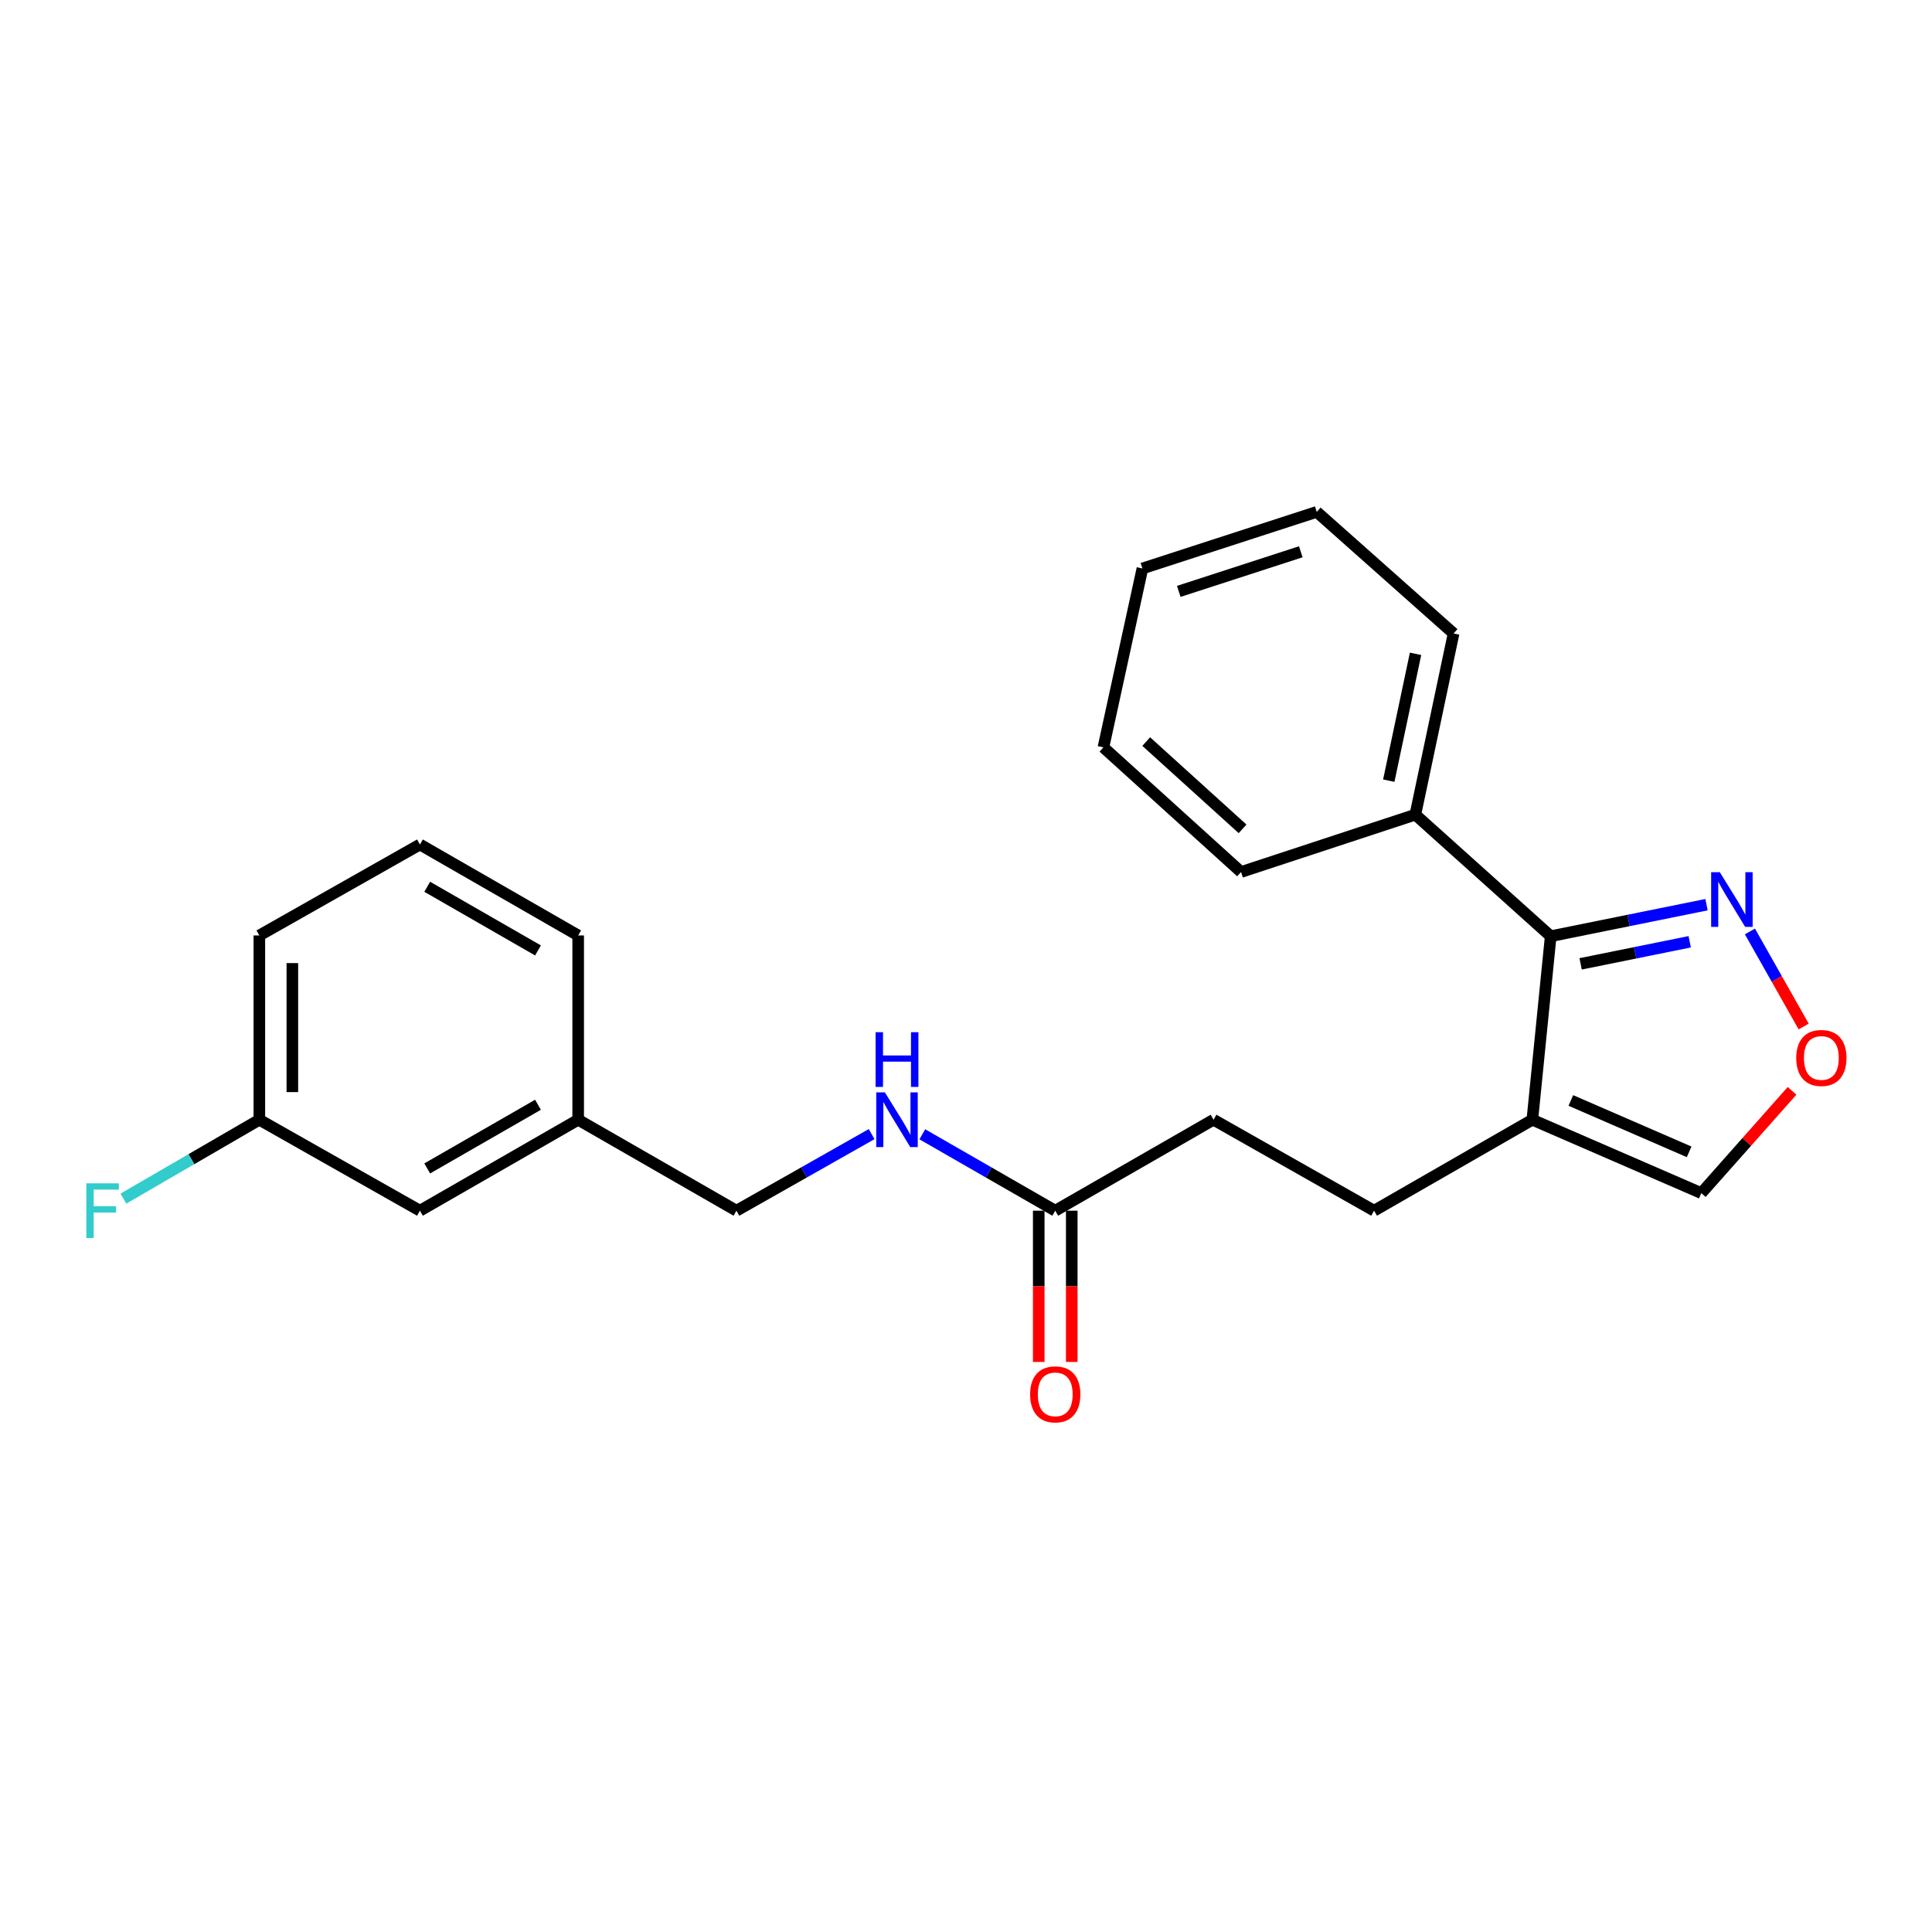 <?xml version='1.0' encoding='iso-8859-1'?>
<svg version='1.1' baseProfile='full'
              xmlns='http://www.w3.org/2000/svg'
                      xmlns:rdkit='http://www.rdkit.org/xml'
                      xmlns:xlink='http://www.w3.org/1999/xlink'
                  xml:space='preserve'
width='1000px' height='1000px' viewBox='0 0 1000 1000'>
<!-- END OF HEADER -->
<rect style='opacity:1.0;fill:#FFFFFF;stroke:none' width='1000' height='1000' x='0' y='0'> </rect>
<path class='bond-0' d='M 802.641,484.589 L 793.139,579.578' style='fill:none;fill-rule:evenodd;stroke:#000000;stroke-width:6px;stroke-linecap:butt;stroke-linejoin:miter;stroke-opacity:1' />
<path class='bond-1' d='M 802.641,484.589 L 842.967,476.425' style='fill:none;fill-rule:evenodd;stroke:#000000;stroke-width:6px;stroke-linecap:butt;stroke-linejoin:miter;stroke-opacity:1' />
<path class='bond-1' d='M 842.967,476.425 L 883.293,468.261' style='fill:none;fill-rule:evenodd;stroke:#0000FF;stroke-width:6px;stroke-linecap:butt;stroke-linejoin:miter;stroke-opacity:1' />
<path class='bond-1' d='M 818.13,498.887 L 846.358,493.173' style='fill:none;fill-rule:evenodd;stroke:#000000;stroke-width:6px;stroke-linecap:butt;stroke-linejoin:miter;stroke-opacity:1' />
<path class='bond-1' d='M 846.358,493.173 L 874.586,487.458' style='fill:none;fill-rule:evenodd;stroke:#0000FF;stroke-width:6px;stroke-linecap:butt;stroke-linejoin:miter;stroke-opacity:1' />
<path class='bond-7' d='M 802.641,484.589 L 732.582,421.668' style='fill:none;fill-rule:evenodd;stroke:#000000;stroke-width:6px;stroke-linecap:butt;stroke-linejoin:miter;stroke-opacity:1' />
<path class='bond-4' d='M 793.139,579.578 L 880.6,617.56' style='fill:none;fill-rule:evenodd;stroke:#000000;stroke-width:6px;stroke-linecap:butt;stroke-linejoin:miter;stroke-opacity:1' />
<path class='bond-4' d='M 813.065,569.601 L 874.287,596.189' style='fill:none;fill-rule:evenodd;stroke:#000000;stroke-width:6px;stroke-linecap:butt;stroke-linejoin:miter;stroke-opacity:1' />
<path class='bond-6' d='M 793.139,579.578 L 711.222,626.654' style='fill:none;fill-rule:evenodd;stroke:#000000;stroke-width:6px;stroke-linecap:butt;stroke-linejoin:miter;stroke-opacity:1' />
<path class='bond-2' d='M 905.759,482.115 L 919.667,506.718' style='fill:none;fill-rule:evenodd;stroke:#0000FF;stroke-width:6px;stroke-linecap:butt;stroke-linejoin:miter;stroke-opacity:1' />
<path class='bond-2' d='M 919.667,506.718 L 933.576,531.321' style='fill:none;fill-rule:evenodd;stroke:#FF0000;stroke-width:6px;stroke-linecap:butt;stroke-linejoin:miter;stroke-opacity:1' />
<path class='bond-23' d='M 927.563,564.62 L 904.081,591.09' style='fill:none;fill-rule:evenodd;stroke:#FF0000;stroke-width:6px;stroke-linecap:butt;stroke-linejoin:miter;stroke-opacity:1' />
<path class='bond-23' d='M 904.081,591.09 L 880.6,617.56' style='fill:none;fill-rule:evenodd;stroke:#000000;stroke-width:6px;stroke-linecap:butt;stroke-linejoin:miter;stroke-opacity:1' />
<path class='bond-3' d='M 546.192,626.654 L 628.128,579.578' style='fill:none;fill-rule:evenodd;stroke:#000000;stroke-width:6px;stroke-linecap:butt;stroke-linejoin:miter;stroke-opacity:1' />
<path class='bond-5' d='M 546.192,626.654 L 511.789,606.881' style='fill:none;fill-rule:evenodd;stroke:#000000;stroke-width:6px;stroke-linecap:butt;stroke-linejoin:miter;stroke-opacity:1' />
<path class='bond-5' d='M 511.789,606.881 L 477.387,587.108' style='fill:none;fill-rule:evenodd;stroke:#0000FF;stroke-width:6px;stroke-linecap:butt;stroke-linejoin:miter;stroke-opacity:1' />
<path class='bond-8' d='M 537.648,626.654 L 537.648,665.797' style='fill:none;fill-rule:evenodd;stroke:#000000;stroke-width:6px;stroke-linecap:butt;stroke-linejoin:miter;stroke-opacity:1' />
<path class='bond-8' d='M 537.648,665.797 L 537.648,704.939' style='fill:none;fill-rule:evenodd;stroke:#FF0000;stroke-width:6px;stroke-linecap:butt;stroke-linejoin:miter;stroke-opacity:1' />
<path class='bond-8' d='M 554.736,626.654 L 554.736,665.797' style='fill:none;fill-rule:evenodd;stroke:#000000;stroke-width:6px;stroke-linecap:butt;stroke-linejoin:miter;stroke-opacity:1' />
<path class='bond-8' d='M 554.736,665.797 L 554.736,704.939' style='fill:none;fill-rule:evenodd;stroke:#FF0000;stroke-width:6px;stroke-linecap:butt;stroke-linejoin:miter;stroke-opacity:1' />
<path class='bond-10' d='M 451.157,587.014 L 416.169,606.834' style='fill:none;fill-rule:evenodd;stroke:#0000FF;stroke-width:6px;stroke-linecap:butt;stroke-linejoin:miter;stroke-opacity:1' />
<path class='bond-10' d='M 416.169,606.834 L 381.181,626.654' style='fill:none;fill-rule:evenodd;stroke:#000000;stroke-width:6px;stroke-linecap:butt;stroke-linejoin:miter;stroke-opacity:1' />
<path class='bond-9' d='M 711.222,626.654 L 628.128,579.578' style='fill:none;fill-rule:evenodd;stroke:#000000;stroke-width:6px;stroke-linecap:butt;stroke-linejoin:miter;stroke-opacity:1' />
<path class='bond-16' d='M 732.582,421.668 L 752.375,327.884' style='fill:none;fill-rule:evenodd;stroke:#000000;stroke-width:6px;stroke-linecap:butt;stroke-linejoin:miter;stroke-opacity:1' />
<path class='bond-16' d='M 718.831,404.072 L 732.686,338.423' style='fill:none;fill-rule:evenodd;stroke:#000000;stroke-width:6px;stroke-linecap:butt;stroke-linejoin:miter;stroke-opacity:1' />
<path class='bond-17' d='M 732.582,421.668 L 642.368,451.353' style='fill:none;fill-rule:evenodd;stroke:#000000;stroke-width:6px;stroke-linecap:butt;stroke-linejoin:miter;stroke-opacity:1' />
<path class='bond-13' d='M 381.181,626.654 L 299.264,579.578' style='fill:none;fill-rule:evenodd;stroke:#000000;stroke-width:6px;stroke-linecap:butt;stroke-linejoin:miter;stroke-opacity:1' />
<path class='bond-11' d='M 217.357,626.654 L 299.264,579.578' style='fill:none;fill-rule:evenodd;stroke:#000000;stroke-width:6px;stroke-linecap:butt;stroke-linejoin:miter;stroke-opacity:1' />
<path class='bond-11' d='M 221.128,604.778 L 278.463,571.824' style='fill:none;fill-rule:evenodd;stroke:#000000;stroke-width:6px;stroke-linecap:butt;stroke-linejoin:miter;stroke-opacity:1' />
<path class='bond-12' d='M 217.357,626.654 L 134.235,579.578' style='fill:none;fill-rule:evenodd;stroke:#000000;stroke-width:6px;stroke-linecap:butt;stroke-linejoin:miter;stroke-opacity:1' />
<path class='bond-14' d='M 134.235,579.578 L 99.053,599.993' style='fill:none;fill-rule:evenodd;stroke:#000000;stroke-width:6px;stroke-linecap:butt;stroke-linejoin:miter;stroke-opacity:1' />
<path class='bond-14' d='M 99.053,599.993 L 63.871,620.408' style='fill:none;fill-rule:evenodd;stroke:#33CCCC;stroke-width:6px;stroke-linecap:butt;stroke-linejoin:miter;stroke-opacity:1' />
<path class='bond-25' d='M 134.235,579.578 L 134.235,484.19' style='fill:none;fill-rule:evenodd;stroke:#000000;stroke-width:6px;stroke-linecap:butt;stroke-linejoin:miter;stroke-opacity:1' />
<path class='bond-25' d='M 151.322,565.269 L 151.322,498.498' style='fill:none;fill-rule:evenodd;stroke:#000000;stroke-width:6px;stroke-linecap:butt;stroke-linejoin:miter;stroke-opacity:1' />
<path class='bond-19' d='M 299.264,579.578 L 299.264,484.19' style='fill:none;fill-rule:evenodd;stroke:#000000;stroke-width:6px;stroke-linecap:butt;stroke-linejoin:miter;stroke-opacity:1' />
<path class='bond-15' d='M 217.357,437.113 L 299.264,484.19' style='fill:none;fill-rule:evenodd;stroke:#000000;stroke-width:6px;stroke-linecap:butt;stroke-linejoin:miter;stroke-opacity:1' />
<path class='bond-15' d='M 221.128,458.99 L 278.463,491.943' style='fill:none;fill-rule:evenodd;stroke:#000000;stroke-width:6px;stroke-linecap:butt;stroke-linejoin:miter;stroke-opacity:1' />
<path class='bond-18' d='M 217.357,437.113 L 134.235,484.19' style='fill:none;fill-rule:evenodd;stroke:#000000;stroke-width:6px;stroke-linecap:butt;stroke-linejoin:miter;stroke-opacity:1' />
<path class='bond-21' d='M 752.375,327.884 L 681.546,264.954' style='fill:none;fill-rule:evenodd;stroke:#000000;stroke-width:6px;stroke-linecap:butt;stroke-linejoin:miter;stroke-opacity:1' />
<path class='bond-20' d='M 642.368,451.353 L 571.131,386.828' style='fill:none;fill-rule:evenodd;stroke:#000000;stroke-width:6px;stroke-linecap:butt;stroke-linejoin:miter;stroke-opacity:1' />
<path class='bond-20' d='M 643.154,429.009 L 593.288,383.842' style='fill:none;fill-rule:evenodd;stroke:#000000;stroke-width:6px;stroke-linecap:butt;stroke-linejoin:miter;stroke-opacity:1' />
<path class='bond-22' d='M 571.131,386.828 L 591.313,294.24' style='fill:none;fill-rule:evenodd;stroke:#000000;stroke-width:6px;stroke-linecap:butt;stroke-linejoin:miter;stroke-opacity:1' />
<path class='bond-24' d='M 681.546,264.954 L 591.313,294.24' style='fill:none;fill-rule:evenodd;stroke:#000000;stroke-width:6px;stroke-linecap:butt;stroke-linejoin:miter;stroke-opacity:1' />
<path class='bond-24' d='M 673.286,285.6 L 610.123,306.101' style='fill:none;fill-rule:evenodd;stroke:#000000;stroke-width:6px;stroke-linecap:butt;stroke-linejoin:miter;stroke-opacity:1' />
<path  class='atom-2' d='M 890.165 451.442
L 899.445 466.442
Q 900.365 467.922, 901.845 470.602
Q 903.325 473.282, 903.405 473.442
L 903.405 451.442
L 907.165 451.442
L 907.165 479.762
L 903.285 479.762
L 893.325 463.362
Q 892.165 461.442, 890.925 459.242
Q 889.725 457.042, 889.365 456.362
L 889.365 479.762
L 885.685 479.762
L 885.685 451.442
L 890.165 451.442
' fill='#0000FF'/>
<path  class='atom-3' d='M 929.733 547.599
Q 929.733 540.799, 933.093 536.999
Q 936.453 533.199, 942.733 533.199
Q 949.013 533.199, 952.373 536.999
Q 955.733 540.799, 955.733 547.599
Q 955.733 554.479, 952.333 558.399
Q 948.933 562.279, 942.733 562.279
Q 936.493 562.279, 933.093 558.399
Q 929.733 554.519, 929.733 547.599
M 942.733 559.079
Q 947.053 559.079, 949.373 556.199
Q 951.733 553.279, 951.733 547.599
Q 951.733 542.039, 949.373 539.239
Q 947.053 536.399, 942.733 536.399
Q 938.413 536.399, 936.053 539.199
Q 933.733 541.999, 933.733 547.599
Q 933.733 553.319, 936.053 556.199
Q 938.413 559.079, 942.733 559.079
' fill='#FF0000'/>
<path  class='atom-6' d='M 458.025 565.418
L 467.305 580.418
Q 468.225 581.898, 469.705 584.578
Q 471.185 587.258, 471.265 587.418
L 471.265 565.418
L 475.025 565.418
L 475.025 593.738
L 471.145 593.738
L 461.185 577.338
Q 460.025 575.418, 458.785 573.218
Q 457.585 571.018, 457.225 570.338
L 457.225 593.738
L 453.545 593.738
L 453.545 565.418
L 458.025 565.418
' fill='#0000FF'/>
<path  class='atom-6' d='M 453.205 534.266
L 457.045 534.266
L 457.045 546.306
L 471.525 546.306
L 471.525 534.266
L 475.365 534.266
L 475.365 562.586
L 471.525 562.586
L 471.525 549.506
L 457.045 549.506
L 457.045 562.586
L 453.205 562.586
L 453.205 534.266
' fill='#0000FF'/>
<path  class='atom-9' d='M 533.192 721.714
Q 533.192 714.914, 536.552 711.114
Q 539.912 707.314, 546.192 707.314
Q 552.472 707.314, 555.832 711.114
Q 559.192 714.914, 559.192 721.714
Q 559.192 728.594, 555.792 732.514
Q 552.392 736.394, 546.192 736.394
Q 539.952 736.394, 536.552 732.514
Q 533.192 728.634, 533.192 721.714
M 546.192 733.194
Q 550.512 733.194, 552.832 730.314
Q 555.192 727.394, 555.192 721.714
Q 555.192 716.154, 552.832 713.354
Q 550.512 710.514, 546.192 710.514
Q 541.872 710.514, 539.512 713.314
Q 537.192 716.114, 537.192 721.714
Q 537.192 727.434, 539.512 730.314
Q 541.872 733.194, 546.192 733.194
' fill='#FF0000'/>
<path  class='atom-15' d='M 44.686 612.494
L 61.526 612.494
L 61.526 615.734
L 48.486 615.734
L 48.486 624.334
L 60.086 624.334
L 60.086 627.614
L 48.486 627.614
L 48.486 640.814
L 44.686 640.814
L 44.686 612.494
' fill='#33CCCC'/>
</svg>
